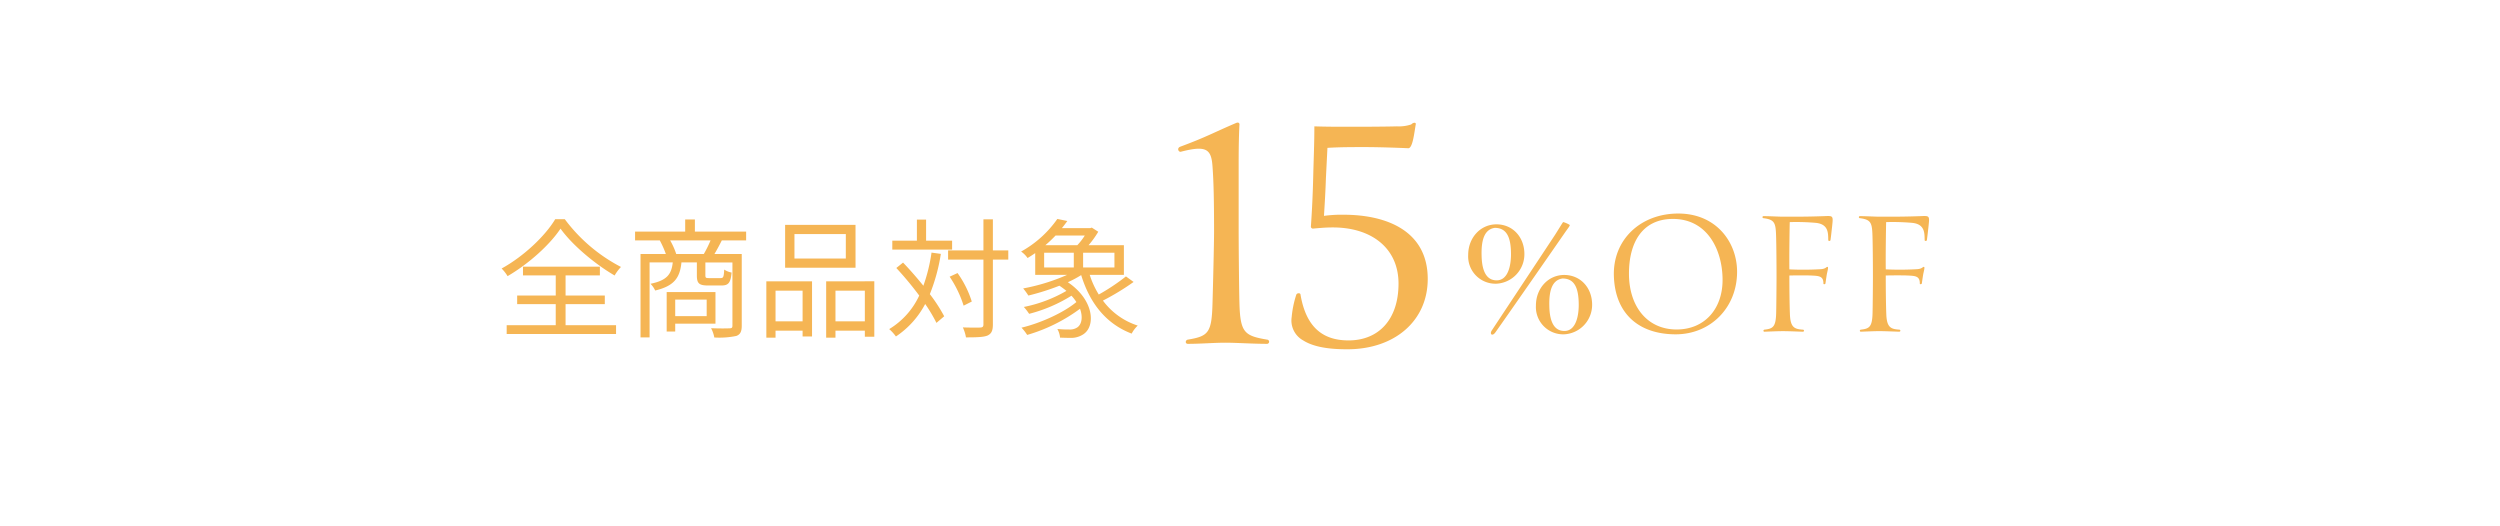 <svg xmlns="http://www.w3.org/2000/svg" xmlns:xlink="http://www.w3.org/1999/xlink" width="618" height="130" viewBox="0 0 618 130">
  <defs>
    <clipPath id="clip-path">
      <rect id="長方形_838" data-name="長方形 838" width="618" height="130" transform="translate(49 7938)" fill="#6e6e6e" opacity="0.5"/>
    </clipPath>
  </defs>
  <g id="sec01_cp05_sp" transform="translate(-49 -7938)">
    <g id="マスクグループ_60" data-name="マスクグループ 60" clip-path="url(#clip-path)">
      <g id="グループ_1924" data-name="グループ 1924" transform="translate(11518.336 13110)">
        <path id="パス_3588" data-name="パス 3588" d="M8.6.046c2.76-3.864,16.33-23.414,17.342-24.886,1.012-1.38,1.058-1.472.874-1.61a7.121,7.121,0,0,0-1.472-.644c-.138-.046-.184.138-2.07,3.128C22.77-23.184,10.3-4.37,7.636-.322,7.268.23,7.406.6,7.59.69S8.142.736,8.6.046ZM1.794-19a6.75,6.75,0,0,0,6.992,7.13,7.291,7.291,0,0,0,6.9-7.314c0-4.278-2.944-7.36-6.9-7.36C4.784-26.542,1.794-23.184,1.794-19Zm10.58-.414C12.42-16.56,11.73-12.7,8.832-12.7c-3.082,0-3.68-3.4-3.726-6.21-.092-3.772.69-6.394,3.266-6.762C11.408-25.668,12.328-23.184,12.374-19.412ZM18.538-6.486A6.75,6.75,0,0,0,25.53.644a7.291,7.291,0,0,0,6.9-7.314c0-4.278-2.944-7.36-6.9-7.36C21.528-14.03,18.538-10.672,18.538-6.486ZM29.118-6.9c.046,2.852-.644,6.716-3.542,6.716-3.082,0-3.68-3.4-3.726-6.21-.092-3.772.69-6.394,3.266-6.762C28.152-13.156,29.072-10.672,29.118-6.9Zm39.146-7.912c0-7.314-5.152-14.4-14.536-14.4-9.43,0-16.284,6.578-15.916,15.594C38.18-4.14,44.3.644,53.084.644,61.686.644,68.264-5.934,68.264-14.812ZM52.026-27.876c8.786-.23,12.65,7.544,12.65,15.088,0,7.13-4.416,12.236-11.362,12.236-7.268,0-11.776-5.7-11.776-13.8C41.538-22.218,44.942-27.692,52.026-27.876Zm29.256.782a54.79,54.79,0,0,1,6.44.184c3.22.322,3.036,2.668,3.082,4.232-.046.276.506.368.552,0,.138-.92.276-2.254.414-3.5.276-2.53.23-2.484-1.978-2.392-3.91.138-5.8.138-10.258.138-.736,0-3.266-.138-4.738-.138a.253.253,0,1,0,0,.506c2.944.368,3.036,1.288,3.128,5.06.046,1.564.092,5.98.092,9.568,0,1.564-.046,7.314-.092,8.878-.092,3.358-.782,3.818-2.9,4.048C74.7-.46,74.7,0,75.026,0c1.38-.046,3.22-.138,4.554-.138,1.426,0,3.4.092,4.968.138a.253.253,0,1,0,0-.506c-2.07-.138-3.082-.506-3.22-3.726-.092-2.3-.138-6.072-.138-9.66,1.472-.046,4.508-.046,5.336,0,1.886.092,3.082.092,3.082,1.932-.046.322.46.276.506,0,0,0,.138-1.012.322-2.162.138-.736.46-1.794.23-1.886-.322-.138-.368.46-1.7.552a73.924,73.924,0,0,1-7.774.046C81.144-18.722,81.236-25.3,81.282-27.094Zm23.828,0a54.79,54.79,0,0,1,6.44.184c3.22.322,3.036,2.668,3.082,4.232-.046.276.506.368.552,0,.138-.92.276-2.254.414-3.5.276-2.53.23-2.484-1.978-2.392-3.91.138-5.8.138-10.258.138-.736,0-3.266-.138-4.738-.138a.253.253,0,1,0,0,.506c2.944.368,3.036,1.288,3.128,5.06.046,1.564.092,5.98.092,9.568,0,1.564-.046,7.314-.092,8.878-.092,3.358-.782,3.818-2.9,4.048-.322.046-.322.506,0,.506,1.38-.046,3.22-.138,4.554-.138,1.426,0,3.4.092,4.968.138a.253.253,0,1,0,0-.506c-2.07-.138-3.082-.506-3.22-3.726-.092-2.3-.138-6.072-.138-9.66,1.472-.046,4.508-.046,5.336,0,1.886.092,3.082.092,3.082,1.932-.046.322.46.276.506,0,0,0,.138-1.012.322-2.162.138-.736.46-1.794.23-1.886-.322-.138-.368.46-1.7.552a73.924,73.924,0,0,1-7.774.046C104.972-18.722,105.064-25.3,105.11-27.094Z" transform="translate(-11108.193 -5090)" fill="#f5b554"/>
        <path id="パス_3589" data-name="パス 3589" d="M18.145-27.835v-17.1c0-4.275.095-7.315.19-9.12.095-.57-.285-.76-.76-.57-5.8,2.47-7.22,3.42-13.87,5.89-.95.38-.38,1.425.19,1.235,6.27-1.615,7.505-.665,7.79,3.7.285,3.8.38,8.645.38,16.055,0,3.23-.285,14.345-.38,17.575-.19,7.41-.95,8.265-6.08,9.12C4.94-.95,4.845,0,5.605,0c3.04,0,6.555-.285,9.215-.285,2.755,0,6.935.285,10.355.285a.523.523,0,0,0,0-1.045c-5.6-.95-6.65-1.71-6.84-9.12C18.24-13.4,18.145-24.51,18.145-27.835ZM49.305-48.64c3.61,0,8.835.19,10.735.285,1.14.095,1.52-3.9,1.9-5.985,0-.475-.665-.38-1.14.1a9.536,9.536,0,0,1-3.515.475c-3.8.1-9.69.1-12.065.1-2.47,0-5.51,0-8.36-.1,0,4.275-.19,8.455-.285,12.445s-.285,8.265-.57,12.255a.5.5,0,0,0,.57.57c2.09-.19,3.325-.285,4.845-.285,9.69,0,16.245,5.225,16.245,13.87,0,8.93-4.94,14.06-12.35,14.06-6.08,0-10.45-2.945-11.875-11.305,0-.475-.855-.475-1.045,0a24.78,24.78,0,0,0-1.14,5.51,5.61,5.61,0,0,0,2.85,5.8c3.135,2,7.98,2.185,10.925,2.185,11.685,0,19.855-7.03,19.855-17.385C64.885-27.93,54.72-31.92,44.08-31.92a32.224,32.224,0,0,0-4.845.285c.19-3.04.38-6.175.475-9.215l.38-7.6C43.225-48.64,46.17-48.64,49.305-48.64Z" transform="translate(-11181.285 -5087)" fill="#f5b554"/>
        <path id="パス_3590" data-name="パス 3590" d="M14.56-26.816C12.1-22.688,6.784-17.632,1.312-14.624a9.756,9.756,0,0,1,1.472,1.888C8.16-15.872,13.312-20.608,15.872-24.48c2.88,4.032,8.48,8.736,13.376,11.584a10.615,10.615,0,0,1,1.568-2.112A40.649,40.649,0,0,1,16.928-26.816ZM17.12-5.824h9.7V-7.936h-9.7v-4.992H25.6v-2.144H6.592v2.144h8.1v4.992H5.152v2.112h9.536V-.608H2.56V1.568H29.6V-.608H17.12ZM52-6.944v4.1H44.224v-4.1ZM54.176-.992V-8.8H42.112V.96h2.112V-.992Zm-9.7-17.216a17.638,17.638,0,0,0-1.5-3.36H52.96a29.859,29.859,0,0,1-1.664,3.36Zm17.28-3.36v-2.176H49.088v-3.008h-2.4v3.008H34.3v2.176h6.112a24.02,24.02,0,0,1,1.5,3.36H35.648V2.4h2.24V-16.128h5.728c-.32,2.976-1.472,4.448-5.5,5.28a5.76,5.76,0,0,1,1.152,1.664c4.672-1.12,6.112-3.1,6.5-6.944h3.808v3.2c0,1.984.544,2.5,2.784,2.5h3.3c1.7,0,2.272-.64,2.5-3.2a4.742,4.742,0,0,1-1.824-.736c-.1,1.888-.224,2.112-.928,2.112H52.608c-.8,0-.928-.064-.928-.7v-3.168h6.688V-.512c0,.512-.16.672-.7.672-.576.032-2.5.064-4.576-.032a8.239,8.239,0,0,1,.8,2.3,20.612,20.612,0,0,0,5.44-.384C60.352,1.664,60.672.9,60.672-.512v-17.7H53.92c.576-.96,1.216-2.144,1.824-3.36Zm24.64,4.48H73.7v-6.048H86.4Zm2.4-8.32H71.392v10.592H88.8ZM75.712-9.152v7.584H69.024V-9.152ZM66.752,2.464h2.272V.736h6.688v1.44h2.336V-11.456h-11.3ZM83.84-1.568V-9.152H91.1v7.584Zm-2.3-9.888V2.464h2.3V.736H91.1v1.5H93.44v-13.7ZM112.672-21.5H106.24V-26.72h-2.272V-21.5h-6.08V-19.3h14.784Zm-5.088,2.944a41.468,41.468,0,0,1-2.016,8.192c-1.6-1.984-3.36-4-5.024-5.728L98.88-14.752a80.987,80.987,0,0,1,5.664,6.816A19.033,19.033,0,0,1,97.12.352a10.882,10.882,0,0,1,1.664,1.824,21.851,21.851,0,0,0,7.232-8.032A37.792,37.792,0,0,1,108.8-1.184l1.92-1.632a38.767,38.767,0,0,0-3.552-5.472,45.326,45.326,0,0,0,2.72-9.952ZM126.56-19.1h-3.808v-7.68h-2.336v7.68H111.68v2.272h8.736V-.8c0,.576-.224.736-.768.768s-2.3.032-4.32-.032A9.879,9.879,0,0,1,116.1,2.4c2.752,0,4.352-.064,5.312-.448C122.368,1.5,122.752.8,122.752-.8V-16.832h3.808Zm-9.024,12.64a24.925,24.925,0,0,0-3.52-7.04l-1.952.9A27.987,27.987,0,0,1,115.52-5.44Zm17.888-12.064h7.328v3.648h-7.328Zm10.048-4.256a15.015,15.015,0,0,1-1.856,2.4h-7.9a30.383,30.383,0,0,0,2.528-2.4Zm7.328,7.9h-7.744v-3.648H152.8Zm2.848,2.208a51.046,51.046,0,0,1-6.72,4.48,21.791,21.791,0,0,1-2.24-4.864h8.448v-7.328H146.4a22.936,22.936,0,0,0,2.4-3.328l-1.6-1.024-.384.128h-7.008c.48-.576.928-1.184,1.344-1.76l-2.464-.512a26.726,26.726,0,0,1-8.96,8.064,6.335,6.335,0,0,1,1.6,1.6c.64-.384,1.28-.8,1.888-1.216v5.376h7.9A49,49,0,0,1,130.24-9.7a15.26,15.26,0,0,1,1.28,1.76,58.892,58.892,0,0,0,7.68-2.432,20.219,20.219,0,0,1,1.728,1.28A34.228,34.228,0,0,1,130.4-5.12a13.338,13.338,0,0,1,1.312,1.7A37.061,37.061,0,0,0,142.176-7.9a10.389,10.389,0,0,1,1.216,1.568C140.192-3.68,134.528-1.12,129.824,0a11.912,11.912,0,0,1,1.408,1.792,41.184,41.184,0,0,0,13.056-6.464c.768,2.08.416,3.872-.672,4.608a3.277,3.277,0,0,1-2.048.512,24.489,24.489,0,0,1-2.88-.128,5.4,5.4,0,0,1,.672,2.144c.928.032,1.888.064,2.592.064a5.465,5.465,0,0,0,3.168-.9c3.072-2.016,2.656-8.48-3.84-12.864a26.591,26.591,0,0,0,3.3-1.76c2.144,6.976,6.176,12.064,12.48,14.464a7.56,7.56,0,0,1,1.5-1.984,17.285,17.285,0,0,1-8.608-6.176,61.429,61.429,0,0,0,7.584-4.608Z" transform="translate(-11346.647 -5091)" fill="#f5b554"/>
      </g>
    </g>
  </g>
</svg>

